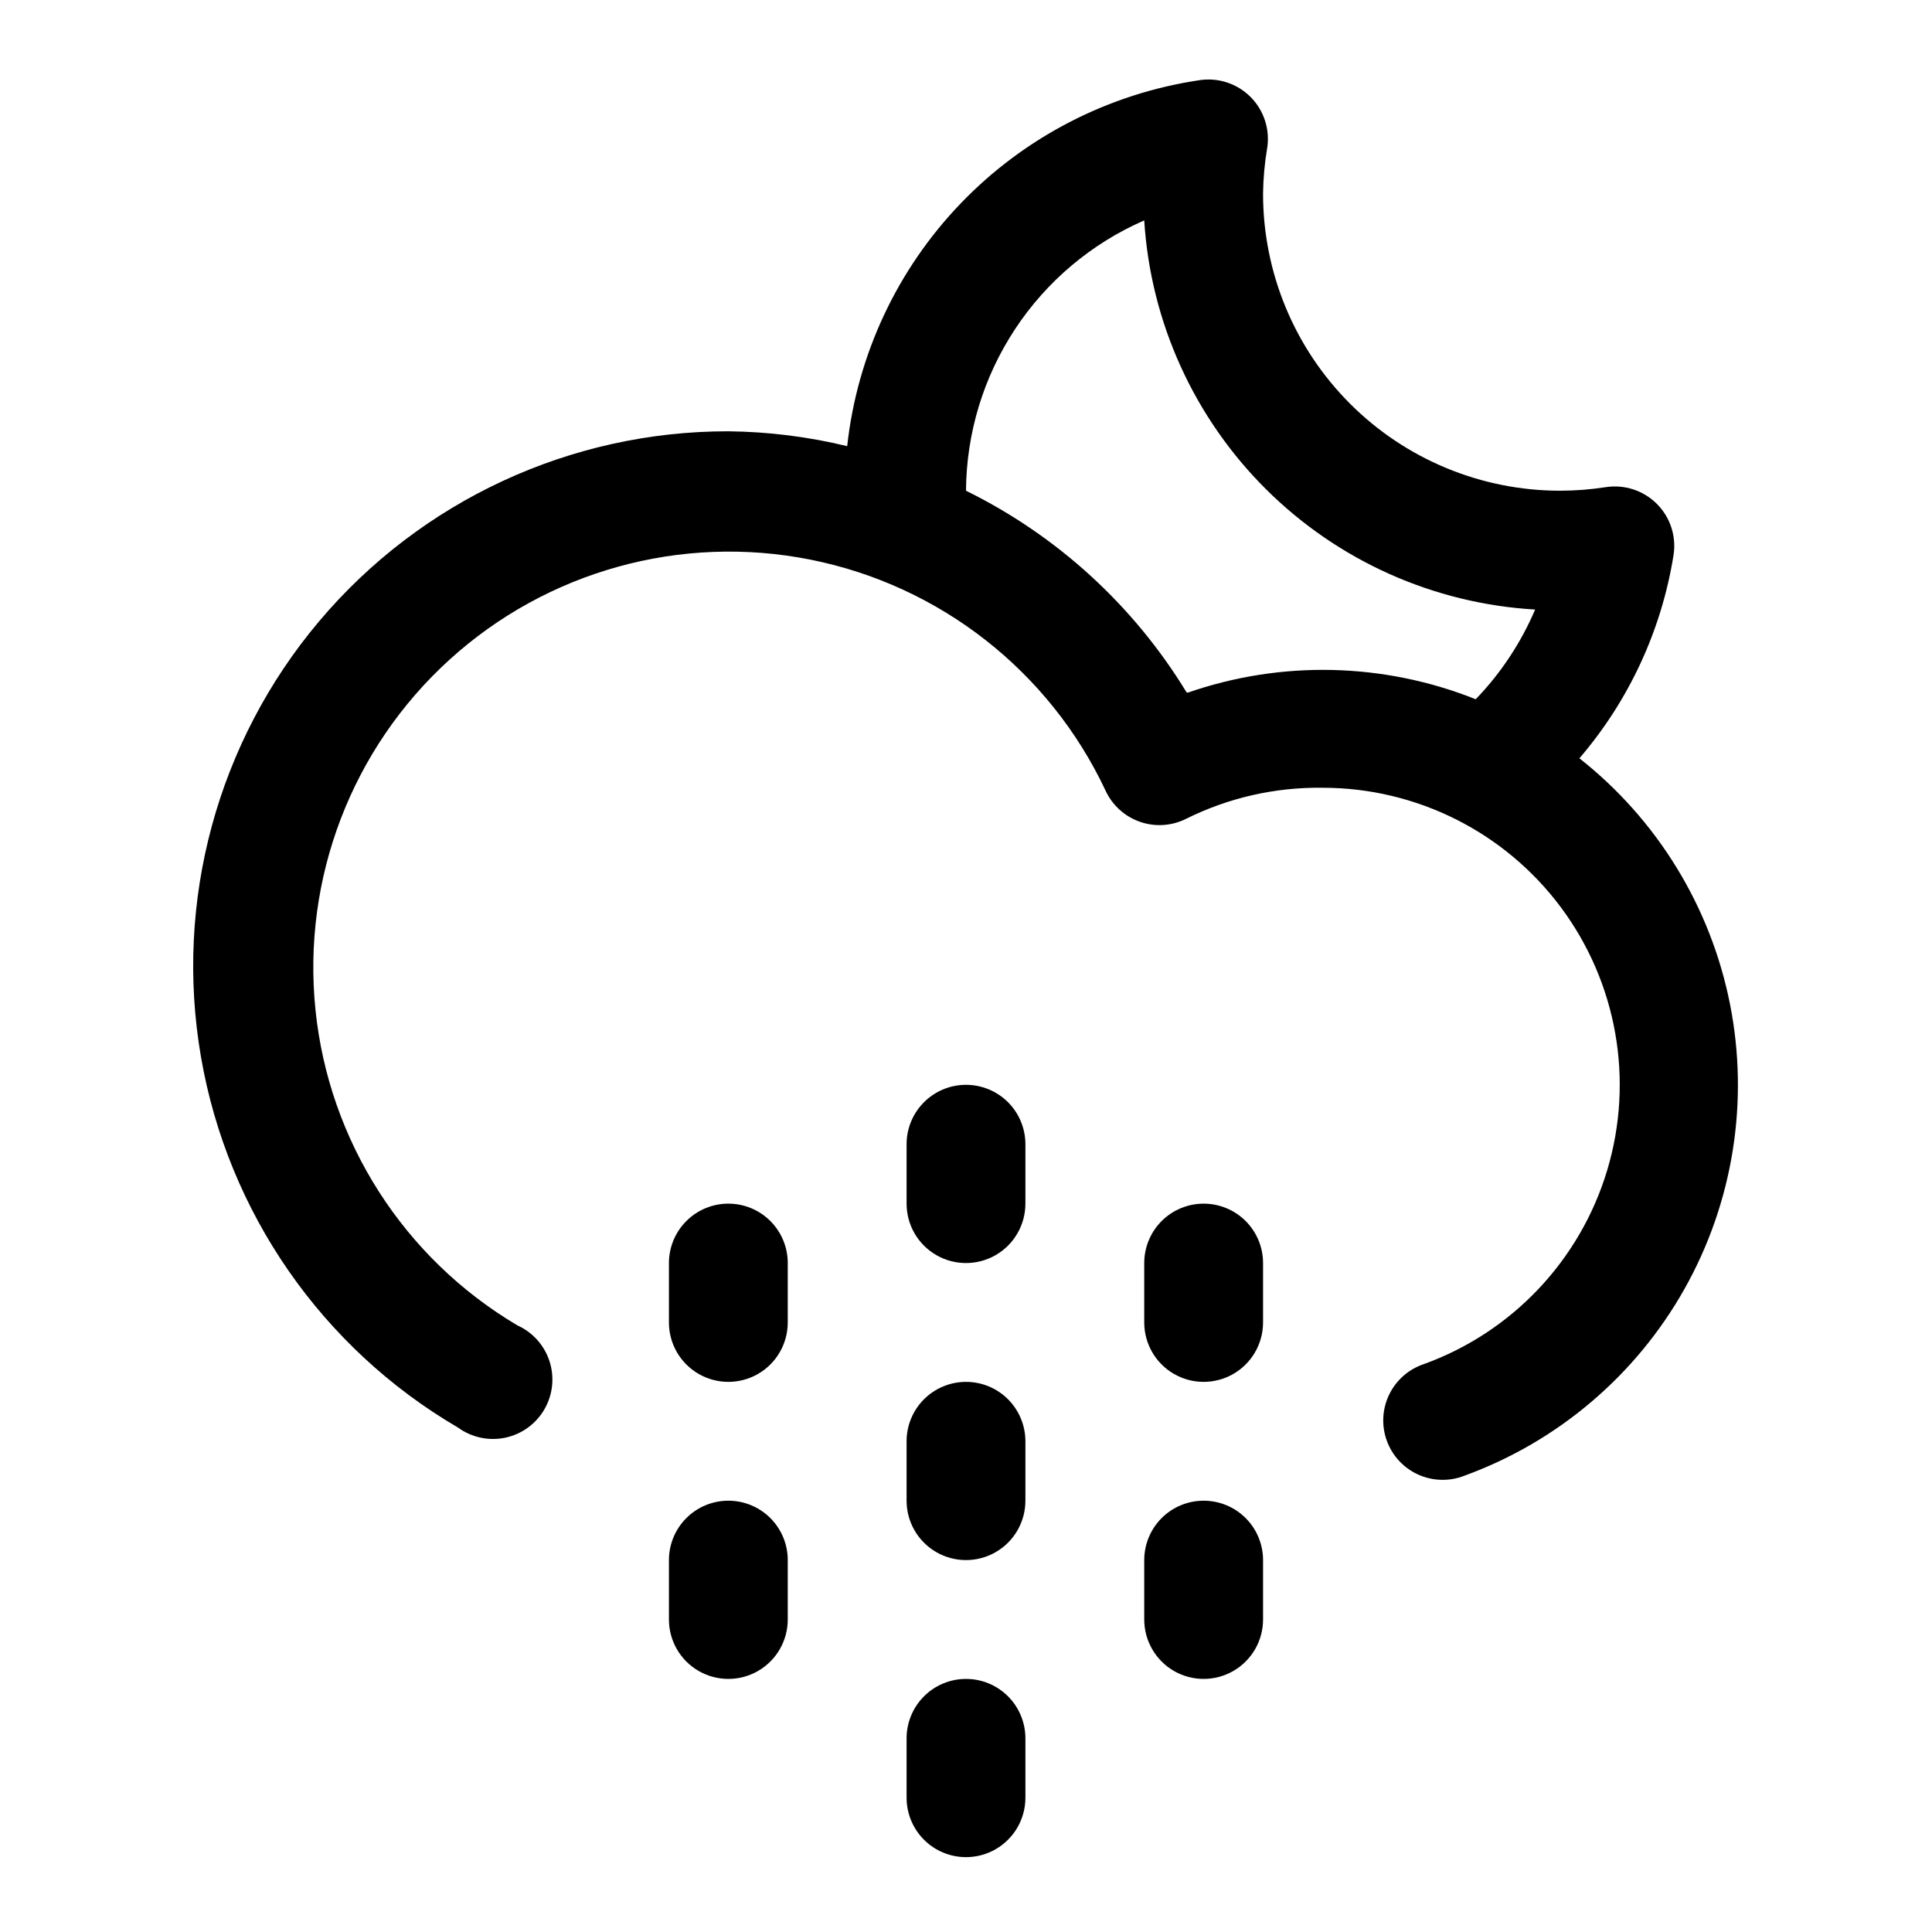 <?xml version="1.0" encoding="UTF-8"?>
<!-- Uploaded to: SVG Repo, www.svgrepo.com, Generator: SVG Repo Mixer Tools -->
<svg fill="#000000" width="800px" height="800px" version="1.1" viewBox="144 144 512 512" xmlns="http://www.w3.org/2000/svg">
 <g>
  <path d="m562.48 345.05c13.188-15.332 21.855-34.027 25.035-54 0.758-4.957-0.887-9.977-4.43-13.52-3.547-3.543-8.566-5.188-13.52-4.43-4.012 0.625-8.062 0.941-12.125 0.945-20.875 0-40.898-8.293-55.664-23.059-14.762-14.762-23.055-34.785-23.055-55.664 0.055-4.062 0.422-8.113 1.102-12.121 0.762-4.953-0.883-9.977-4.43-13.52-3.543-3.543-8.562-5.188-13.52-4.43-24.09 3.578-46.316 15.035-63.207 32.582-16.891 17.547-27.496 40.191-30.152 64.402-10.312-2.5-20.879-3.82-31.488-3.938-41.812-0.039-81.508 18.391-108.46 50.355-26.953 31.965-38.414 74.203-31.312 115.41 7.102 41.203 32.035 77.168 68.133 98.266 3.602 2.621 8.148 3.594 12.508 2.676 4.359-0.922 8.125-3.641 10.363-7.492 2.238-3.852 2.742-8.473 1.383-12.715s-4.449-7.711-8.508-9.547c-30.109-17.809-49.977-48.852-53.531-83.652-3.559-34.801 9.617-69.223 35.5-92.754 25.887-23.531 61.402-33.375 95.707-26.527 34.305 6.848 63.32 29.574 78.188 61.238 1.801 3.871 5.098 6.848 9.137 8.246 4.035 1.395 8.469 1.09 12.277-0.848 11.195-5.551 23.555-8.359 36.051-8.188 24.895-0.02 48.328 11.734 63.199 31.695 14.867 19.965 19.422 45.785 12.273 69.629-7.148 23.844-25.148 42.902-48.547 51.395-4.039 1.332-7.367 4.242-9.227 8.066s-2.094 8.238-0.645 12.238c1.445 4 4.449 7.242 8.324 8.992 3.875 1.754 8.293 1.859 12.25 0.301 24.719-9.008 45.402-26.559 58.309-49.484 12.906-22.926 17.184-49.711 12.066-75.516-5.121-25.805-19.305-48.926-39.988-65.188zm-104.07-17.633c-14.008-22.977-34.27-41.488-58.41-53.371 0.098-15.23 4.613-30.105 12.996-42.82 8.383-12.715 20.277-22.723 34.234-28.816 1.688 26.879 13.156 52.211 32.242 71.207 19.086 19 44.469 30.355 71.355 31.918-3.758 8.816-9.094 16.871-15.746 23.773-24.414-9.746-51.527-10.359-76.359-1.734z"/>
  <path d="m400 588.93c-4.176 0-8.18 1.66-11.133 4.613-2.953 2.953-4.613 6.957-4.613 11.133v15.742c0 5.625 3 10.824 7.871 13.637s10.875 2.812 15.746 0 7.871-8.012 7.871-13.637v-15.742c0-4.176-1.66-8.18-4.609-11.133-2.953-2.953-6.957-4.613-11.133-4.613z"/>
  <path d="m337.02 541.7c-4.176 0-8.18 1.66-11.133 4.609-2.953 2.953-4.613 6.957-4.613 11.133v15.746c0 5.625 3 10.82 7.871 13.633 4.875 2.812 10.875 2.812 15.746 0 4.871-2.812 7.871-8.008 7.871-13.633v-15.746c0-4.176-1.656-8.18-4.609-11.133-2.953-2.949-6.957-4.609-11.133-4.609z"/>
  <path d="m462.98 541.7c-4.176 0-8.184 1.66-11.133 4.609-2.953 2.953-4.613 6.957-4.613 11.133v15.746c0 5.625 3 10.82 7.871 13.633 4.871 2.812 10.875 2.812 15.746 0s7.871-8.008 7.871-13.633v-15.746c0-4.176-1.66-8.18-4.609-11.133-2.953-2.949-6.961-4.609-11.133-4.609z"/>
  <path d="m400 510.21c-4.176 0-8.18 1.66-11.133 4.609-2.953 2.953-4.613 6.957-4.613 11.133v15.746c0 5.625 3 10.82 7.871 13.633s10.875 2.812 15.746 0 7.871-8.008 7.871-13.633v-15.746c0-4.176-1.66-8.18-4.609-11.133-2.953-2.949-6.957-4.609-11.133-4.609z"/>
  <path d="m337.02 462.98c-4.176 0-8.18 1.656-11.133 4.609-2.953 2.953-4.613 6.957-4.613 11.133v15.742c0 5.625 3 10.824 7.871 13.637 4.875 2.812 10.875 2.812 15.746 0 4.871-2.812 7.871-8.012 7.871-13.637v-15.742c0-4.176-1.656-8.18-4.609-11.133-2.953-2.953-6.957-4.609-11.133-4.609z"/>
  <path d="m462.98 462.98c-4.176 0-8.184 1.656-11.133 4.609-2.953 2.953-4.613 6.957-4.613 11.133v15.742c0 5.625 3 10.824 7.871 13.637 4.871 2.812 10.875 2.812 15.746 0s7.871-8.012 7.871-13.637v-15.742c0-4.176-1.66-8.18-4.609-11.133-2.953-2.953-6.961-4.609-11.133-4.609z"/>
  <path d="m400 431.49c-4.176 0-8.18 1.656-11.133 4.609-2.953 2.953-4.613 6.957-4.613 11.133v15.746c0 5.621 3 10.82 7.871 13.633s10.875 2.812 15.746 0 7.871-8.012 7.871-13.633v-15.746c0-4.176-1.66-8.18-4.609-11.133-2.953-2.953-6.957-4.609-11.133-4.609z"/>
 </g>
</svg>